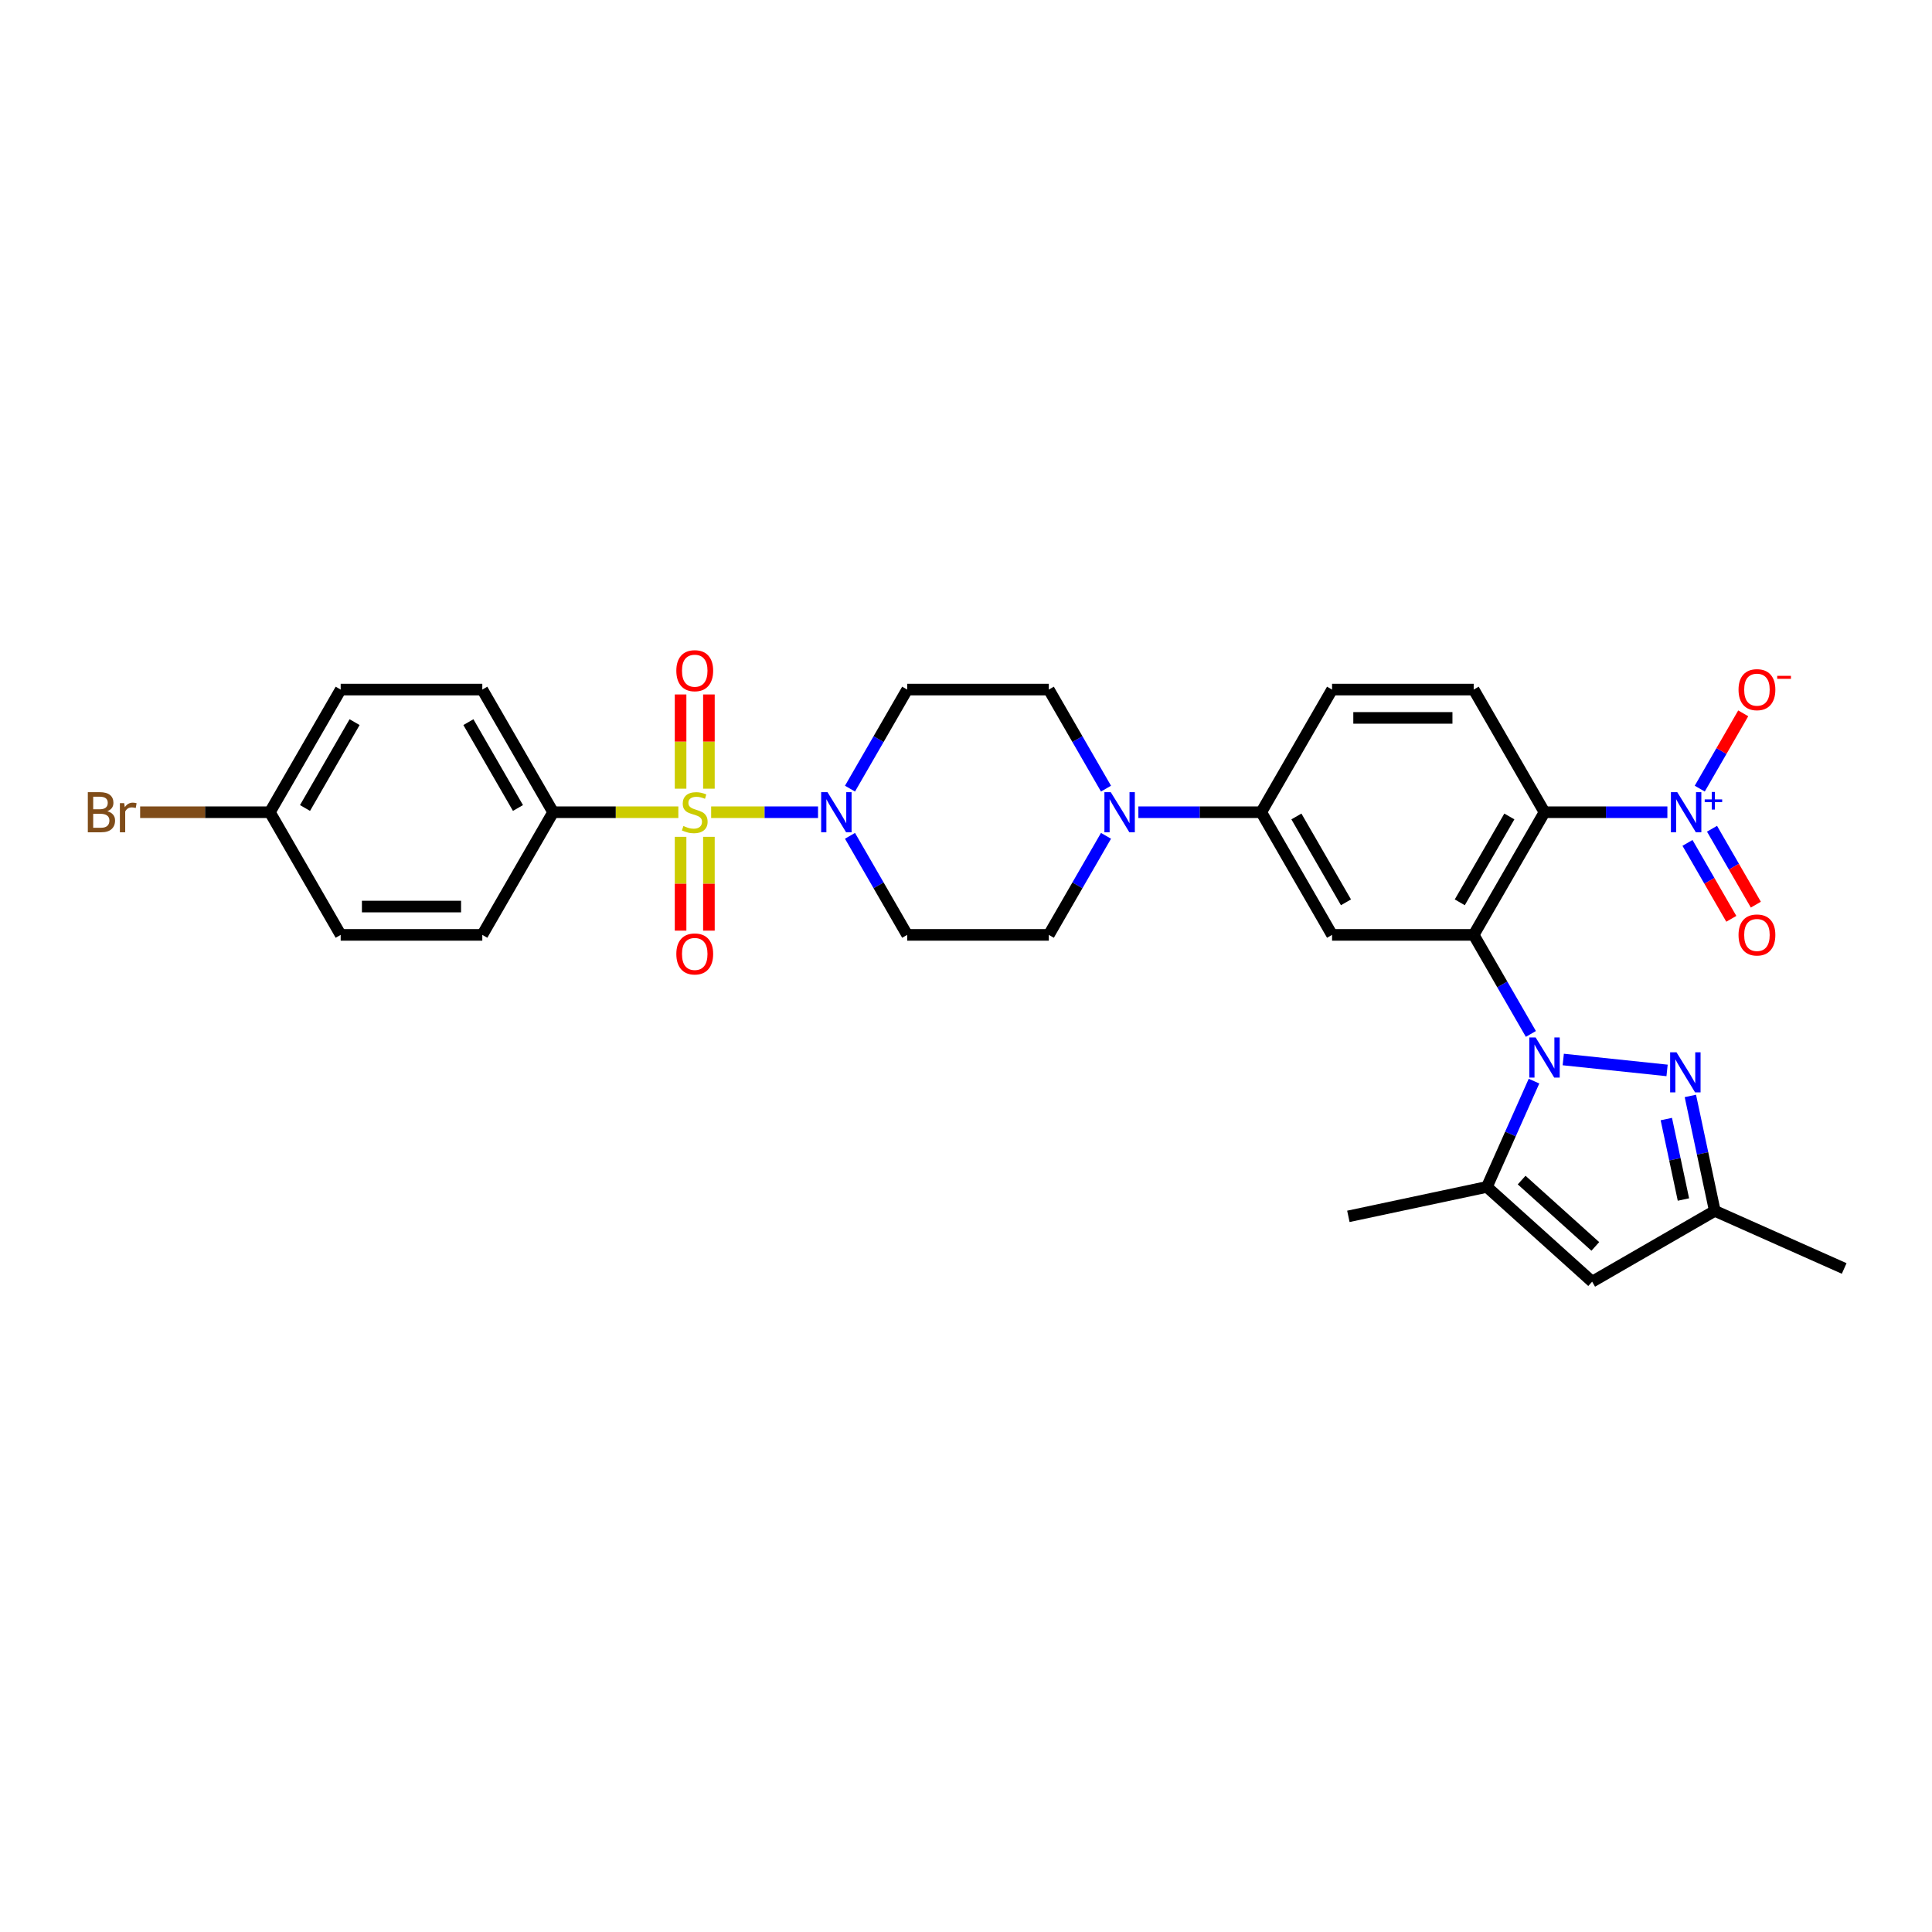 <?xml version='1.0' encoding='iso-8859-1'?>
<svg version='1.1' baseProfile='full'
              xmlns='http://www.w3.org/2000/svg'
                      xmlns:rdkit='http://www.rdkit.org/xml'
                      xmlns:xlink='http://www.w3.org/1999/xlink'
                  xml:space='preserve'
width='1000px' height='1000px' viewBox='0 0 1000 1000'>
<!-- END OF HEADER -->
<rect style='opacity:1.0;fill:#FFFFFF;stroke:none' width='1000' height='1000' x='0' y='0'> </rect>
<path class='bond-1' d='M 792.381,535.164 L 777.58,509.528' style='fill:none;fill-rule:evenodd;stroke:#0000FF;stroke-width:6px;stroke-linecap:butt;stroke-linejoin:miter;stroke-opacity:1' />
<path class='bond-1' d='M 777.58,509.528 L 762.779,483.892' style='fill:none;fill-rule:evenodd;stroke:#000000;stroke-width:6px;stroke-linecap:butt;stroke-linejoin:miter;stroke-opacity:1' />
<path class='bond-4' d='M 809.138,548.397 L 862.875,554.045' style='fill:none;fill-rule:evenodd;stroke:#0000FF;stroke-width:6px;stroke-linecap:butt;stroke-linejoin:miter;stroke-opacity:1' />
<path class='bond-6' d='M 793.995,559.589 L 781.806,586.967' style='fill:none;fill-rule:evenodd;stroke:#0000FF;stroke-width:6px;stroke-linecap:butt;stroke-linejoin:miter;stroke-opacity:1' />
<path class='bond-6' d='M 781.806,586.967 L 769.616,614.345' style='fill:none;fill-rule:evenodd;stroke:#000000;stroke-width:6px;stroke-linecap:butt;stroke-linejoin:miter;stroke-opacity:1' />
<path class='bond-0' d='M 368.087,420.407 L 395.749,420.407' style='fill:none;fill-rule:evenodd;stroke:#CCCC00;stroke-width:6px;stroke-linecap:butt;stroke-linejoin:miter;stroke-opacity:1' />
<path class='bond-0' d='M 395.749,420.407 L 423.411,420.407' style='fill:none;fill-rule:evenodd;stroke:#0000FF;stroke-width:6px;stroke-linecap:butt;stroke-linejoin:miter;stroke-opacity:1' />
<path class='bond-12' d='M 351.11,420.407 L 318.701,420.407' style='fill:none;fill-rule:evenodd;stroke:#CCCC00;stroke-width:6px;stroke-linecap:butt;stroke-linejoin:miter;stroke-opacity:1' />
<path class='bond-12' d='M 318.701,420.407 L 286.293,420.407' style='fill:none;fill-rule:evenodd;stroke:#000000;stroke-width:6px;stroke-linecap:butt;stroke-linejoin:miter;stroke-opacity:1' />
<path class='bond-14' d='M 352.268,433.148 L 352.268,457.425' style='fill:none;fill-rule:evenodd;stroke:#CCCC00;stroke-width:6px;stroke-linecap:butt;stroke-linejoin:miter;stroke-opacity:1' />
<path class='bond-14' d='M 352.268,457.425 L 352.268,481.702' style='fill:none;fill-rule:evenodd;stroke:#FF0000;stroke-width:6px;stroke-linecap:butt;stroke-linejoin:miter;stroke-opacity:1' />
<path class='bond-14' d='M 366.929,433.148 L 366.929,457.425' style='fill:none;fill-rule:evenodd;stroke:#CCCC00;stroke-width:6px;stroke-linecap:butt;stroke-linejoin:miter;stroke-opacity:1' />
<path class='bond-14' d='M 366.929,457.425 L 366.929,481.702' style='fill:none;fill-rule:evenodd;stroke:#FF0000;stroke-width:6px;stroke-linecap:butt;stroke-linejoin:miter;stroke-opacity:1' />
<path class='bond-15' d='M 366.929,408.224 L 366.929,383.837' style='fill:none;fill-rule:evenodd;stroke:#CCCC00;stroke-width:6px;stroke-linecap:butt;stroke-linejoin:miter;stroke-opacity:1' />
<path class='bond-15' d='M 366.929,383.837 L 366.929,359.45' style='fill:none;fill-rule:evenodd;stroke:#FF0000;stroke-width:6px;stroke-linecap:butt;stroke-linejoin:miter;stroke-opacity:1' />
<path class='bond-15' d='M 352.268,408.224 L 352.268,383.837' style='fill:none;fill-rule:evenodd;stroke:#CCCC00;stroke-width:6px;stroke-linecap:butt;stroke-linejoin:miter;stroke-opacity:1' />
<path class='bond-15' d='M 352.268,383.837 L 352.268,359.45' style='fill:none;fill-rule:evenodd;stroke:#FF0000;stroke-width:6px;stroke-linecap:butt;stroke-linejoin:miter;stroke-opacity:1' />
<path class='bond-2' d='M 762.779,483.892 L 799.432,420.407' style='fill:none;fill-rule:evenodd;stroke:#000000;stroke-width:6px;stroke-linecap:butt;stroke-linejoin:miter;stroke-opacity:1' />
<path class='bond-2' d='M 755.58,467.039 L 781.237,422.6' style='fill:none;fill-rule:evenodd;stroke:#000000;stroke-width:6px;stroke-linecap:butt;stroke-linejoin:miter;stroke-opacity:1' />
<path class='bond-7' d='M 762.779,483.892 L 689.474,483.892' style='fill:none;fill-rule:evenodd;stroke:#000000;stroke-width:6px;stroke-linecap:butt;stroke-linejoin:miter;stroke-opacity:1' />
<path class='bond-3' d='M 799.432,420.407 L 831.232,420.407' style='fill:none;fill-rule:evenodd;stroke:#000000;stroke-width:6px;stroke-linecap:butt;stroke-linejoin:miter;stroke-opacity:1' />
<path class='bond-3' d='M 831.232,420.407 L 863.032,420.407' style='fill:none;fill-rule:evenodd;stroke:#0000FF;stroke-width:6px;stroke-linecap:butt;stroke-linejoin:miter;stroke-opacity:1' />
<path class='bond-13' d='M 799.432,420.407 L 762.779,356.923' style='fill:none;fill-rule:evenodd;stroke:#000000;stroke-width:6px;stroke-linecap:butt;stroke-linejoin:miter;stroke-opacity:1' />
<path class='bond-18' d='M 879.789,408.195 L 891.039,388.709' style='fill:none;fill-rule:evenodd;stroke:#0000FF;stroke-width:6px;stroke-linecap:butt;stroke-linejoin:miter;stroke-opacity:1' />
<path class='bond-18' d='M 891.039,388.709 L 902.289,369.223' style='fill:none;fill-rule:evenodd;stroke:#FF0000;stroke-width:6px;stroke-linecap:butt;stroke-linejoin:miter;stroke-opacity:1' />
<path class='bond-19' d='M 873.44,436.285 L 884.784,455.933' style='fill:none;fill-rule:evenodd;stroke:#0000FF;stroke-width:6px;stroke-linecap:butt;stroke-linejoin:miter;stroke-opacity:1' />
<path class='bond-19' d='M 884.784,455.933 L 896.127,475.58' style='fill:none;fill-rule:evenodd;stroke:#FF0000;stroke-width:6px;stroke-linecap:butt;stroke-linejoin:miter;stroke-opacity:1' />
<path class='bond-19' d='M 886.137,428.955 L 897.481,448.602' style='fill:none;fill-rule:evenodd;stroke:#0000FF;stroke-width:6px;stroke-linecap:butt;stroke-linejoin:miter;stroke-opacity:1' />
<path class='bond-19' d='M 897.481,448.602 L 908.824,468.249' style='fill:none;fill-rule:evenodd;stroke:#FF0000;stroke-width:6px;stroke-linecap:butt;stroke-linejoin:miter;stroke-opacity:1' />
<path class='bond-11' d='M 874.932,567.252 L 881.255,596.997' style='fill:none;fill-rule:evenodd;stroke:#0000FF;stroke-width:6px;stroke-linecap:butt;stroke-linejoin:miter;stroke-opacity:1' />
<path class='bond-11' d='M 881.255,596.997 L 887.577,626.743' style='fill:none;fill-rule:evenodd;stroke:#000000;stroke-width:6px;stroke-linecap:butt;stroke-linejoin:miter;stroke-opacity:1' />
<path class='bond-11' d='M 862.488,579.224 L 866.914,600.045' style='fill:none;fill-rule:evenodd;stroke:#0000FF;stroke-width:6px;stroke-linecap:butt;stroke-linejoin:miter;stroke-opacity:1' />
<path class='bond-11' d='M 866.914,600.045 L 871.34,620.867' style='fill:none;fill-rule:evenodd;stroke:#000000;stroke-width:6px;stroke-linecap:butt;stroke-linejoin:miter;stroke-opacity:1' />
<path class='bond-5' d='M 439.955,432.62 L 454.756,458.256' style='fill:none;fill-rule:evenodd;stroke:#0000FF;stroke-width:6px;stroke-linecap:butt;stroke-linejoin:miter;stroke-opacity:1' />
<path class='bond-5' d='M 454.756,458.256 L 469.557,483.892' style='fill:none;fill-rule:evenodd;stroke:#000000;stroke-width:6px;stroke-linecap:butt;stroke-linejoin:miter;stroke-opacity:1' />
<path class='bond-33' d='M 439.955,408.195 L 454.756,382.559' style='fill:none;fill-rule:evenodd;stroke:#0000FF;stroke-width:6px;stroke-linecap:butt;stroke-linejoin:miter;stroke-opacity:1' />
<path class='bond-33' d='M 454.756,382.559 L 469.557,356.923' style='fill:none;fill-rule:evenodd;stroke:#000000;stroke-width:6px;stroke-linecap:butt;stroke-linejoin:miter;stroke-opacity:1' />
<path class='bond-8' d='M 769.616,614.345 L 824.093,663.396' style='fill:none;fill-rule:evenodd;stroke:#000000;stroke-width:6px;stroke-linecap:butt;stroke-linejoin:miter;stroke-opacity:1' />
<path class='bond-8' d='M 787.598,610.807 L 825.732,645.143' style='fill:none;fill-rule:evenodd;stroke:#000000;stroke-width:6px;stroke-linecap:butt;stroke-linejoin:miter;stroke-opacity:1' />
<path class='bond-28' d='M 769.616,614.345 L 697.912,629.586' style='fill:none;fill-rule:evenodd;stroke:#000000;stroke-width:6px;stroke-linecap:butt;stroke-linejoin:miter;stroke-opacity:1' />
<path class='bond-10' d='M 689.474,483.892 L 652.821,420.407' style='fill:none;fill-rule:evenodd;stroke:#000000;stroke-width:6px;stroke-linecap:butt;stroke-linejoin:miter;stroke-opacity:1' />
<path class='bond-10' d='M 696.673,467.039 L 671.016,422.6' style='fill:none;fill-rule:evenodd;stroke:#000000;stroke-width:6px;stroke-linecap:butt;stroke-linejoin:miter;stroke-opacity:1' />
<path class='bond-31' d='M 824.093,663.396 L 887.577,626.743' style='fill:none;fill-rule:evenodd;stroke:#000000;stroke-width:6px;stroke-linecap:butt;stroke-linejoin:miter;stroke-opacity:1' />
<path class='bond-9' d='M 589.221,420.407 L 621.021,420.407' style='fill:none;fill-rule:evenodd;stroke:#0000FF;stroke-width:6px;stroke-linecap:butt;stroke-linejoin:miter;stroke-opacity:1' />
<path class='bond-9' d='M 621.021,420.407 L 652.821,420.407' style='fill:none;fill-rule:evenodd;stroke:#000000;stroke-width:6px;stroke-linecap:butt;stroke-linejoin:miter;stroke-opacity:1' />
<path class='bond-20' d='M 572.464,408.195 L 557.663,382.559' style='fill:none;fill-rule:evenodd;stroke:#0000FF;stroke-width:6px;stroke-linecap:butt;stroke-linejoin:miter;stroke-opacity:1' />
<path class='bond-20' d='M 557.663,382.559 L 542.863,356.923' style='fill:none;fill-rule:evenodd;stroke:#000000;stroke-width:6px;stroke-linecap:butt;stroke-linejoin:miter;stroke-opacity:1' />
<path class='bond-21' d='M 572.464,432.62 L 557.663,458.256' style='fill:none;fill-rule:evenodd;stroke:#0000FF;stroke-width:6px;stroke-linecap:butt;stroke-linejoin:miter;stroke-opacity:1' />
<path class='bond-21' d='M 557.663,458.256 L 542.863,483.892' style='fill:none;fill-rule:evenodd;stroke:#000000;stroke-width:6px;stroke-linecap:butt;stroke-linejoin:miter;stroke-opacity:1' />
<path class='bond-22' d='M 652.821,420.407 L 689.474,356.923' style='fill:none;fill-rule:evenodd;stroke:#000000;stroke-width:6px;stroke-linecap:butt;stroke-linejoin:miter;stroke-opacity:1' />
<path class='bond-30' d='M 887.577,626.743 L 954.545,656.559' style='fill:none;fill-rule:evenodd;stroke:#000000;stroke-width:6px;stroke-linecap:butt;stroke-linejoin:miter;stroke-opacity:1' />
<path class='bond-23' d='M 286.293,420.407 L 249.64,356.923' style='fill:none;fill-rule:evenodd;stroke:#000000;stroke-width:6px;stroke-linecap:butt;stroke-linejoin:miter;stroke-opacity:1' />
<path class='bond-23' d='M 268.098,418.215 L 242.441,373.776' style='fill:none;fill-rule:evenodd;stroke:#000000;stroke-width:6px;stroke-linecap:butt;stroke-linejoin:miter;stroke-opacity:1' />
<path class='bond-24' d='M 286.293,420.407 L 249.64,483.892' style='fill:none;fill-rule:evenodd;stroke:#000000;stroke-width:6px;stroke-linecap:butt;stroke-linejoin:miter;stroke-opacity:1' />
<path class='bond-32' d='M 762.779,356.923 L 689.474,356.923' style='fill:none;fill-rule:evenodd;stroke:#000000;stroke-width:6px;stroke-linecap:butt;stroke-linejoin:miter;stroke-opacity:1' />
<path class='bond-32' d='M 751.784,371.584 L 700.47,371.584' style='fill:none;fill-rule:evenodd;stroke:#000000;stroke-width:6px;stroke-linecap:butt;stroke-linejoin:miter;stroke-opacity:1' />
<path class='bond-16' d='M 469.557,356.923 L 542.863,356.923' style='fill:none;fill-rule:evenodd;stroke:#000000;stroke-width:6px;stroke-linecap:butt;stroke-linejoin:miter;stroke-opacity:1' />
<path class='bond-17' d='M 469.557,483.892 L 542.863,483.892' style='fill:none;fill-rule:evenodd;stroke:#000000;stroke-width:6px;stroke-linecap:butt;stroke-linejoin:miter;stroke-opacity:1' />
<path class='bond-27' d='M 249.64,356.923 L 176.334,356.923' style='fill:none;fill-rule:evenodd;stroke:#000000;stroke-width:6px;stroke-linecap:butt;stroke-linejoin:miter;stroke-opacity:1' />
<path class='bond-26' d='M 249.64,483.892 L 176.334,483.892' style='fill:none;fill-rule:evenodd;stroke:#000000;stroke-width:6px;stroke-linecap:butt;stroke-linejoin:miter;stroke-opacity:1' />
<path class='bond-26' d='M 238.644,469.231 L 187.33,469.231' style='fill:none;fill-rule:evenodd;stroke:#000000;stroke-width:6px;stroke-linecap:butt;stroke-linejoin:miter;stroke-opacity:1' />
<path class='bond-25' d='M 139.682,420.407 L 176.334,483.892' style='fill:none;fill-rule:evenodd;stroke:#000000;stroke-width:6px;stroke-linecap:butt;stroke-linejoin:miter;stroke-opacity:1' />
<path class='bond-29' d='M 139.682,420.407 L 106.108,420.407' style='fill:none;fill-rule:evenodd;stroke:#000000;stroke-width:6px;stroke-linecap:butt;stroke-linejoin:miter;stroke-opacity:1' />
<path class='bond-29' d='M 106.108,420.407 L 72.534,420.407' style='fill:none;fill-rule:evenodd;stroke:#7F4C19;stroke-width:6px;stroke-linecap:butt;stroke-linejoin:miter;stroke-opacity:1' />
<path class='bond-34' d='M 139.682,420.407 L 176.334,356.923' style='fill:none;fill-rule:evenodd;stroke:#000000;stroke-width:6px;stroke-linecap:butt;stroke-linejoin:miter;stroke-opacity:1' />
<path class='bond-34' d='M 157.876,418.215 L 183.533,373.776' style='fill:none;fill-rule:evenodd;stroke:#000000;stroke-width:6px;stroke-linecap:butt;stroke-linejoin:miter;stroke-opacity:1' />
<path  class='atom-0' d='M 794.843 536.996
L 801.646 547.992
Q 802.321 549.077, 803.405 551.042
Q 804.49 553.006, 804.549 553.124
L 804.549 536.996
L 807.305 536.996
L 807.305 557.757
L 804.461 557.757
L 797.16 545.734
Q 796.309 544.327, 795.4 542.714
Q 794.521 541.102, 794.257 540.603
L 794.257 557.757
L 791.559 557.757
L 791.559 536.996
L 794.843 536.996
' fill='#0000FF'/>
<path  class='atom-1' d='M 353.734 427.533
Q 353.969 427.621, 354.936 428.031
Q 355.904 428.442, 356.959 428.706
Q 358.044 428.94, 359.1 428.94
Q 361.065 428.94, 362.208 428.002
Q 363.352 427.034, 363.352 425.363
Q 363.352 424.219, 362.765 423.516
Q 362.208 422.812, 361.329 422.431
Q 360.449 422.049, 358.983 421.61
Q 357.135 421.053, 356.021 420.525
Q 354.936 419.997, 354.145 418.883
Q 353.382 417.768, 353.382 415.892
Q 353.382 413.282, 355.142 411.669
Q 356.93 410.057, 360.449 410.057
Q 362.853 410.057, 365.58 411.2
L 364.906 413.458
Q 362.413 412.432, 360.537 412.432
Q 358.514 412.432, 357.399 413.282
Q 356.285 414.103, 356.314 415.54
Q 356.314 416.654, 356.872 417.329
Q 357.458 418.003, 358.279 418.384
Q 359.129 418.765, 360.537 419.205
Q 362.413 419.792, 363.528 420.378
Q 364.642 420.965, 365.434 422.167
Q 366.255 423.34, 366.255 425.363
Q 366.255 428.236, 364.319 429.791
Q 362.413 431.315, 359.217 431.315
Q 357.37 431.315, 355.963 430.905
Q 354.584 430.524, 352.942 429.849
L 353.734 427.533
' fill='#CCCC00'/>
<path  class='atom-4' d='M 868.149 410.027
L 874.952 421.023
Q 875.626 422.108, 876.711 424.073
Q 877.796 426.037, 877.855 426.155
L 877.855 410.027
L 880.611 410.027
L 880.611 430.788
L 877.767 430.788
L 870.465 418.765
Q 869.615 417.358, 868.706 415.745
Q 867.826 414.132, 867.563 413.634
L 867.563 430.788
L 864.865 430.788
L 864.865 410.027
L 868.149 410.027
' fill='#0000FF'/>
<path  class='atom-4' d='M 882.353 413.769
L 886.01 413.769
L 886.01 409.918
L 887.636 409.918
L 887.636 413.769
L 891.39 413.769
L 891.39 415.163
L 887.636 415.163
L 887.636 419.033
L 886.01 419.033
L 886.01 415.163
L 882.353 415.163
L 882.353 413.769
' fill='#0000FF'/>
<path  class='atom-5' d='M 867.747 544.659
L 874.55 555.655
Q 875.225 556.74, 876.309 558.704
Q 877.394 560.669, 877.453 560.786
L 877.453 544.659
L 880.209 544.659
L 880.209 565.419
L 877.365 565.419
L 870.064 553.397
Q 869.214 551.99, 868.305 550.377
Q 867.425 548.764, 867.161 548.266
L 867.161 565.419
L 864.463 565.419
L 864.463 544.659
L 867.747 544.659
' fill='#0000FF'/>
<path  class='atom-6' d='M 428.315 410.027
L 435.118 421.023
Q 435.792 422.108, 436.877 424.073
Q 437.962 426.037, 438.021 426.155
L 438.021 410.027
L 440.777 410.027
L 440.777 430.788
L 437.933 430.788
L 430.632 418.765
Q 429.781 417.358, 428.872 415.745
Q 427.993 414.132, 427.729 413.634
L 427.729 430.788
L 425.031 430.788
L 425.031 410.027
L 428.315 410.027
' fill='#0000FF'/>
<path  class='atom-10' d='M 574.926 410.027
L 581.729 421.023
Q 582.404 422.108, 583.489 424.073
Q 584.573 426.037, 584.632 426.155
L 584.632 410.027
L 587.388 410.027
L 587.388 430.788
L 584.544 430.788
L 577.243 418.765
Q 576.393 417.358, 575.484 415.745
Q 574.604 414.132, 574.34 413.634
L 574.34 430.788
L 571.642 430.788
L 571.642 410.027
L 574.926 410.027
' fill='#0000FF'/>
<path  class='atom-15' d='M 350.069 493.772
Q 350.069 488.787, 352.532 486.001
Q 354.995 483.216, 359.598 483.216
Q 364.202 483.216, 366.665 486.001
Q 369.128 488.787, 369.128 493.772
Q 369.128 498.815, 366.636 501.689
Q 364.143 504.533, 359.598 504.533
Q 355.024 504.533, 352.532 501.689
Q 350.069 498.844, 350.069 493.772
M 359.598 502.187
Q 362.765 502.187, 364.466 500.076
Q 366.196 497.935, 366.196 493.772
Q 366.196 489.696, 364.466 487.643
Q 362.765 485.561, 359.598 485.561
Q 356.432 485.561, 354.702 487.614
Q 353.001 489.667, 353.001 493.772
Q 353.001 497.965, 354.702 500.076
Q 356.432 502.187, 359.598 502.187
' fill='#FF0000'/>
<path  class='atom-16' d='M 350.069 347.16
Q 350.069 342.176, 352.532 339.39
Q 354.995 336.604, 359.598 336.604
Q 364.202 336.604, 366.665 339.39
Q 369.128 342.176, 369.128 347.16
Q 369.128 352.204, 366.636 355.077
Q 364.143 357.922, 359.598 357.922
Q 355.024 357.922, 352.532 355.077
Q 350.069 352.233, 350.069 347.16
M 359.598 355.576
Q 362.765 355.576, 364.466 353.465
Q 366.196 351.324, 366.196 347.16
Q 366.196 343.085, 364.466 341.032
Q 362.765 338.95, 359.598 338.95
Q 356.432 338.95, 354.702 341.003
Q 353.001 343.055, 353.001 347.16
Q 353.001 351.354, 354.702 353.465
Q 356.432 355.576, 359.598 355.576
' fill='#FF0000'/>
<path  class='atom-19' d='M 899.861 356.982
Q 899.861 351.997, 902.324 349.211
Q 904.787 346.426, 909.391 346.426
Q 913.994 346.426, 916.457 349.211
Q 918.92 351.997, 918.92 356.982
Q 918.92 362.025, 916.428 364.899
Q 913.936 367.743, 909.391 367.743
Q 904.816 367.743, 902.324 364.899
Q 899.861 362.054, 899.861 356.982
M 909.391 365.397
Q 912.558 365.397, 914.258 363.286
Q 915.988 361.145, 915.988 356.982
Q 915.988 352.906, 914.258 350.853
Q 912.558 348.771, 909.391 348.771
Q 906.224 348.771, 904.494 350.824
Q 902.793 352.876, 902.793 356.982
Q 902.793 361.175, 904.494 363.286
Q 906.224 365.397, 909.391 365.397
' fill='#FF0000'/>
<path  class='atom-19' d='M 919.888 349.814
L 926.991 349.814
L 926.991 351.362
L 919.888 351.362
L 919.888 349.814
' fill='#FF0000'/>
<path  class='atom-20' d='M 899.861 483.951
Q 899.861 478.966, 902.324 476.18
Q 904.787 473.395, 909.391 473.395
Q 913.994 473.395, 916.457 476.18
Q 918.92 478.966, 918.92 483.951
Q 918.92 488.994, 916.428 491.868
Q 913.936 494.712, 909.391 494.712
Q 904.816 494.712, 902.324 491.868
Q 899.861 489.023, 899.861 483.951
M 909.391 492.366
Q 912.558 492.366, 914.258 490.255
Q 915.988 488.114, 915.988 483.951
Q 915.988 479.875, 914.258 477.822
Q 912.558 475.74, 909.391 475.74
Q 906.224 475.74, 904.494 477.793
Q 902.793 479.845, 902.793 483.951
Q 902.793 488.144, 904.494 490.255
Q 906.224 492.366, 909.391 492.366
' fill='#FF0000'/>
<path  class='atom-30' d='M 55.541 419.88
Q 57.535 420.437, 58.532 421.668
Q 59.559 422.87, 59.559 424.659
Q 59.559 427.533, 57.711 429.175
Q 55.893 430.788, 52.433 430.788
L 45.455 430.788
L 45.455 410.027
L 51.583 410.027
Q 55.131 410.027, 56.919 411.464
Q 58.708 412.901, 58.708 415.54
Q 58.708 418.677, 55.541 419.88
M 48.24 412.373
L 48.24 418.883
L 51.583 418.883
Q 53.636 418.883, 54.691 418.062
Q 55.776 417.211, 55.776 415.54
Q 55.776 412.373, 51.583 412.373
L 48.24 412.373
M 52.433 428.442
Q 54.456 428.442, 55.541 427.474
Q 56.626 426.506, 56.626 424.659
Q 56.626 422.958, 55.424 422.108
Q 54.251 421.228, 51.993 421.228
L 48.24 421.228
L 48.24 428.442
L 52.433 428.442
' fill='#7F4C19'/>
<path  class='atom-30' d='M 64.279 415.716
L 64.602 417.798
Q 66.185 415.452, 68.766 415.452
Q 69.587 415.452, 70.701 415.745
L 70.261 418.208
Q 69 417.915, 68.297 417.915
Q 67.065 417.915, 66.244 418.414
Q 65.452 418.883, 64.807 420.026
L 64.807 430.788
L 62.051 430.788
L 62.051 415.716
L 64.279 415.716
' fill='#7F4C19'/>
</svg>
